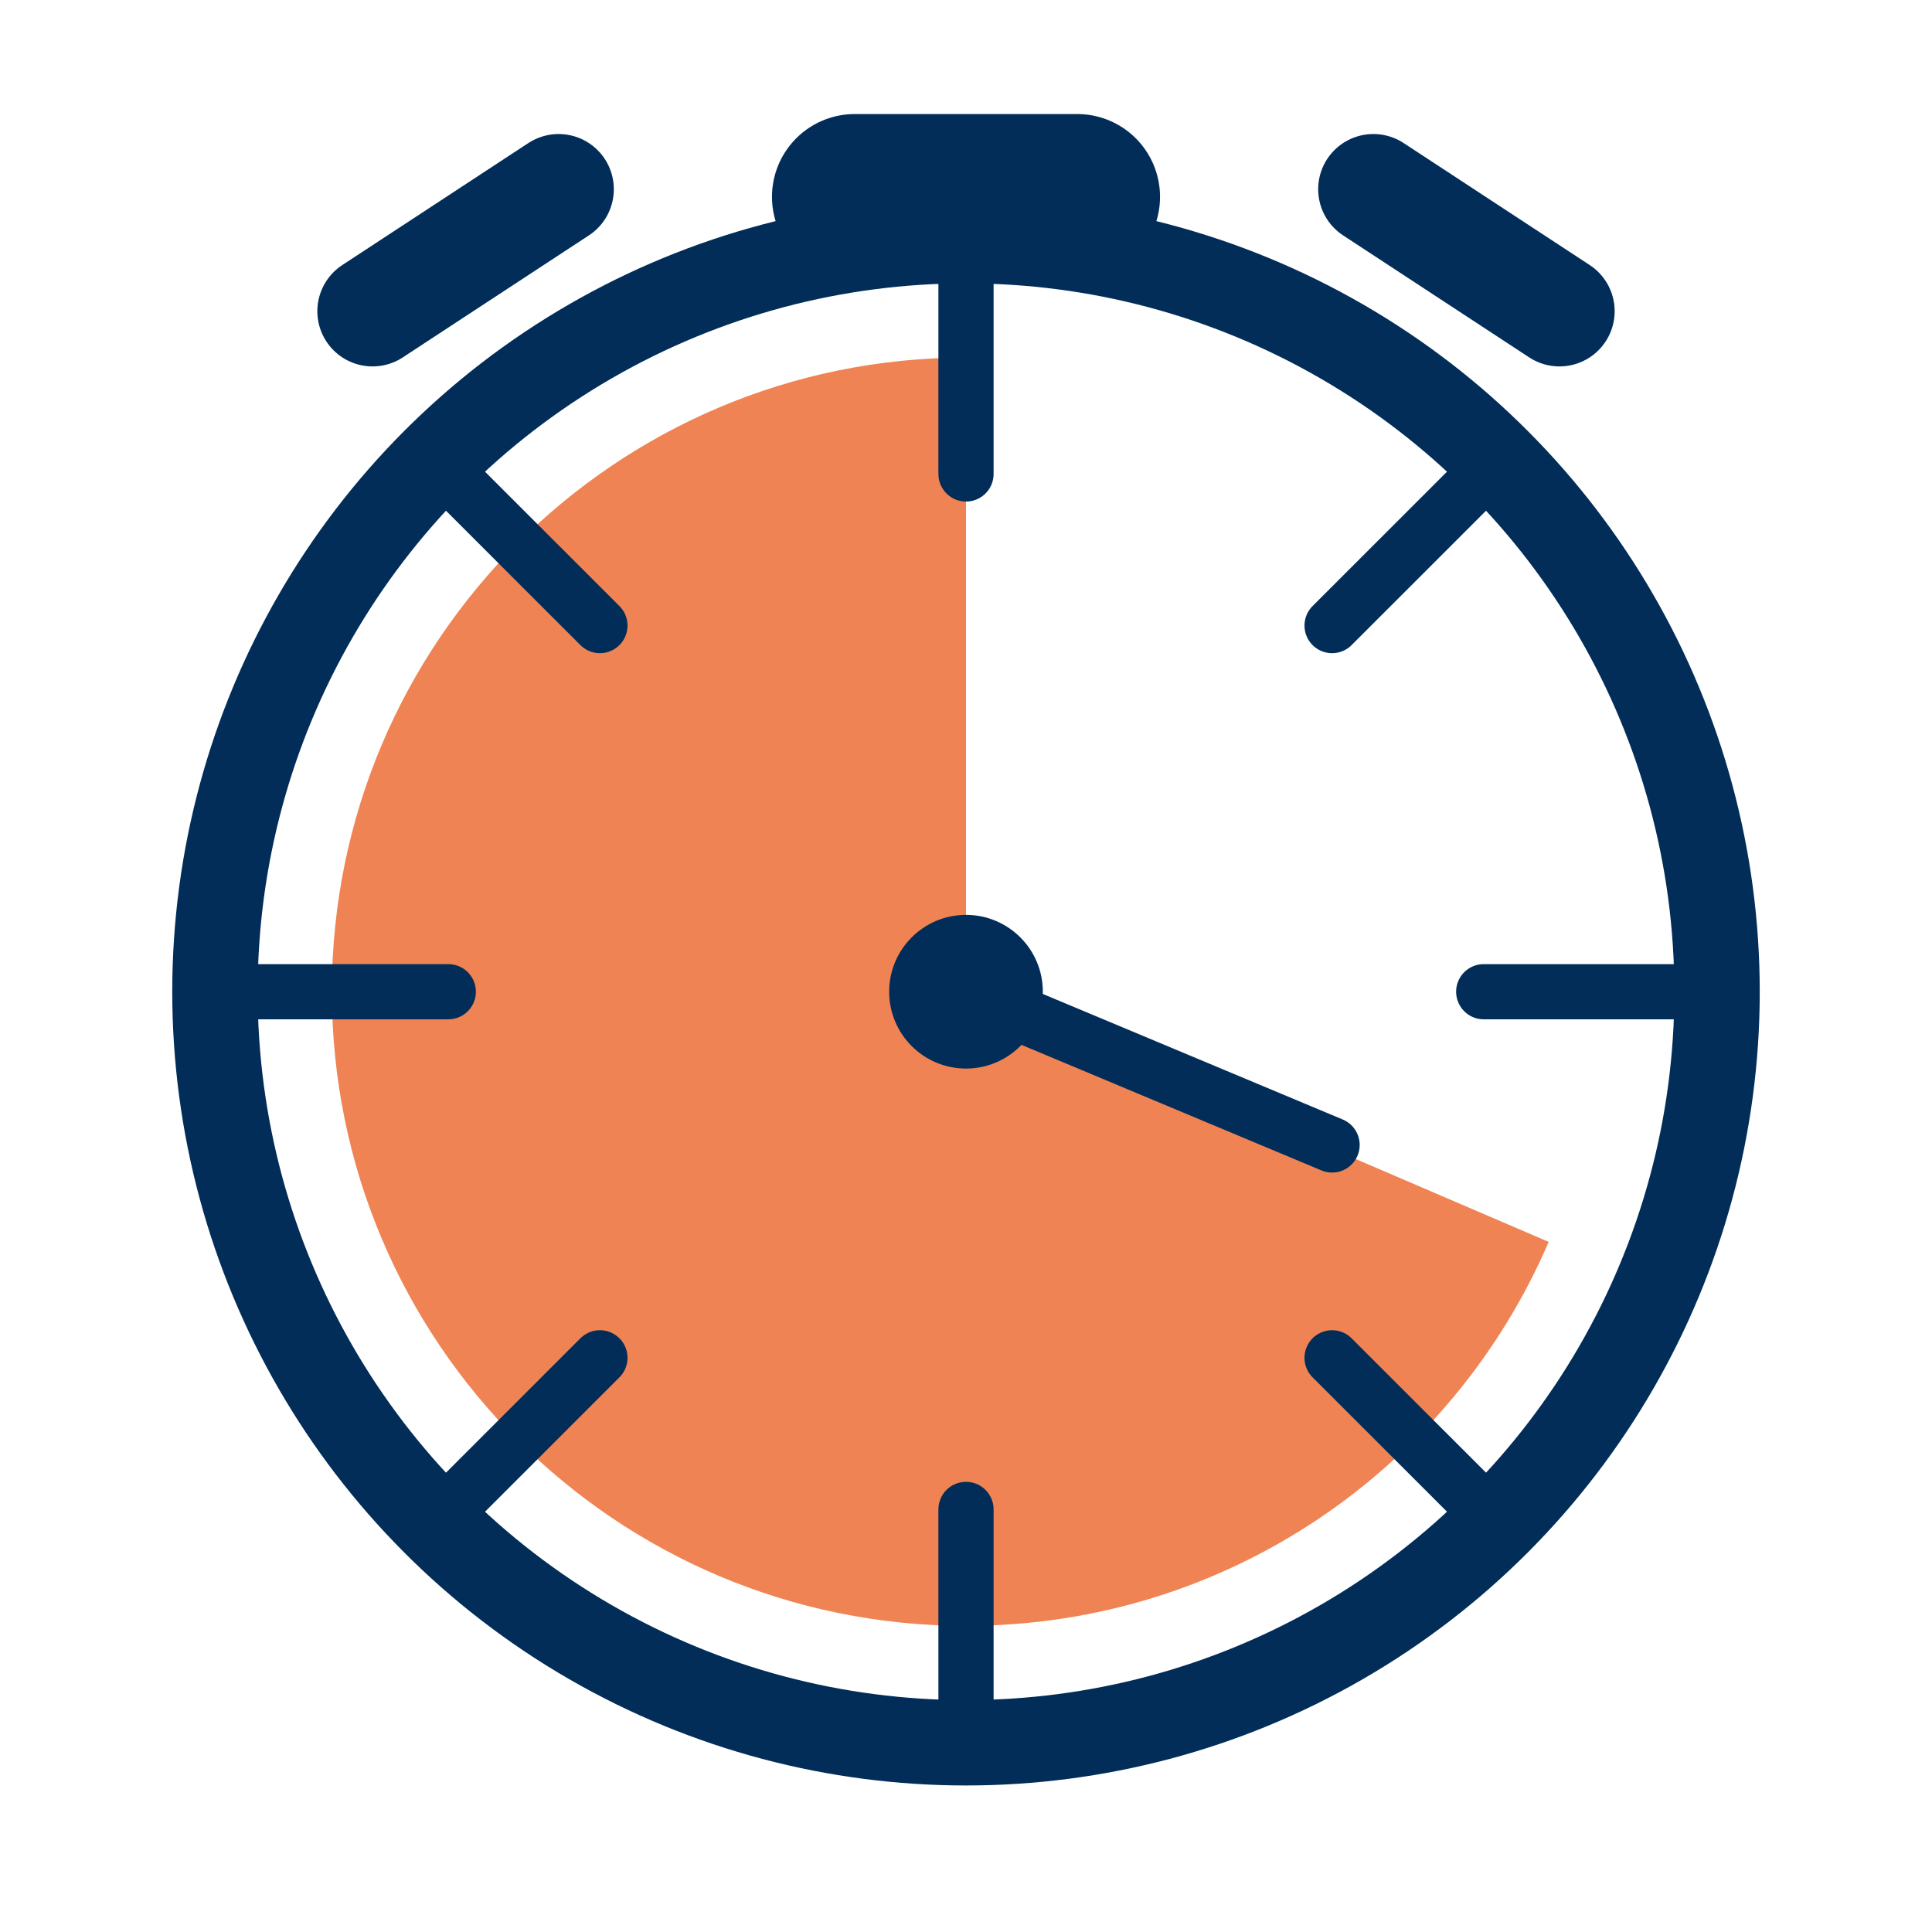 <?xml version="1.0" encoding="iso-8859-1"?>
<!-- Generator: Adobe Illustrator 25.0.1, SVG Export Plug-In . SVG Version: 6.00 Build 0)  -->
<svg version="1.1" id="Calque_1" xmlns="http://www.w3.org/2000/svg" xmlns:xlink="http://www.w3.org/1999/xlink" x="0px" y="0px"
	 viewBox="0 0 35 35" style="enable-background:new 0 0 35 35;" xml:space="preserve">
<g id="_x33_5x35">
	<g>
		<path style="fill:#F08353;" d="M17.5,17.965L17.5,17.965V6.478c-6.344,0-11.488,5.143-11.488,11.488S11.155,29.454,17.5,29.454
			c4.735,0,8.797-2.866,10.556-6.956L17.5,17.965z"/>
		<g>
			<circle style="fill:none;stroke:#012D58;stroke-width:1.547;stroke-miterlimit:10;" cx="17.5" cy="17.966" r="13.606"/>
			
				<line style="fill:none;stroke:#012D58;stroke-width:3;stroke-linecap:round;stroke-miterlimit:10;" x1="15.485" y1="3.566" x2="19.515" y2="3.566"/>
			
				<line style="fill:none;stroke:#012D58;stroke-width:2;stroke-linecap:round;stroke-miterlimit:10;" x1="24.88" y1="3.428" x2="28.251" y2="5.638"/>
			
				<line style="fill:none;stroke:#012D58;stroke-width:2;stroke-linecap:round;stroke-miterlimit:10;" x1="10.12" y1="3.428" x2="6.749" y2="5.638"/>
		</g>
		<g>
			<g>
				
					<line style="fill:none;stroke:#012D58;stroke-linecap:round;stroke-miterlimit:10;" x1="17.5" y1="4.359" x2="17.5" y2="8.586"/>
				
					<line style="fill:none;stroke:#012D58;stroke-linecap:round;stroke-miterlimit:10;" x1="7.88" y1="8.346" x2="10.868" y2="11.333"/>
				
					<line style="fill:none;stroke:#012D58;stroke-linecap:round;stroke-miterlimit:10;" x1="3.894" y1="17.966" x2="8.121" y2="17.966"/>
				
					<line style="fill:none;stroke:#012D58;stroke-linecap:round;stroke-miterlimit:10;" x1="7.882" y1="27.584" x2="10.868" y2="24.598"/>
				
					<line style="fill:none;stroke:#012D58;stroke-linecap:round;stroke-miterlimit:10;" x1="17.5" y1="31.572" x2="17.5" y2="27.345"/>
				
					<line style="fill:none;stroke:#012D58;stroke-linecap:round;stroke-miterlimit:10;" x1="27.121" y1="27.586" x2="24.132" y2="24.598"/>
				
					<line style="fill:none;stroke:#012D58;stroke-linecap:round;stroke-miterlimit:10;" x1="31.106" y1="17.966" x2="26.879" y2="17.966"/>
				
					<line style="fill:none;stroke:#012D58;stroke-linecap:round;stroke-miterlimit:10;" x1="27.121" y1="8.345" x2="24.132" y2="11.333"/>
				
					<line style="fill:none;stroke:#012D58;stroke-linecap:round;stroke-miterlimit:10;" x1="24.132" y1="20.742" x2="17.5" y2="17.966"/>
			</g>
			<circle style="fill:#012D58;" cx="17.5" cy="17.966" r="1.392"/>
		</g>
	</g>
</g>
</svg>
